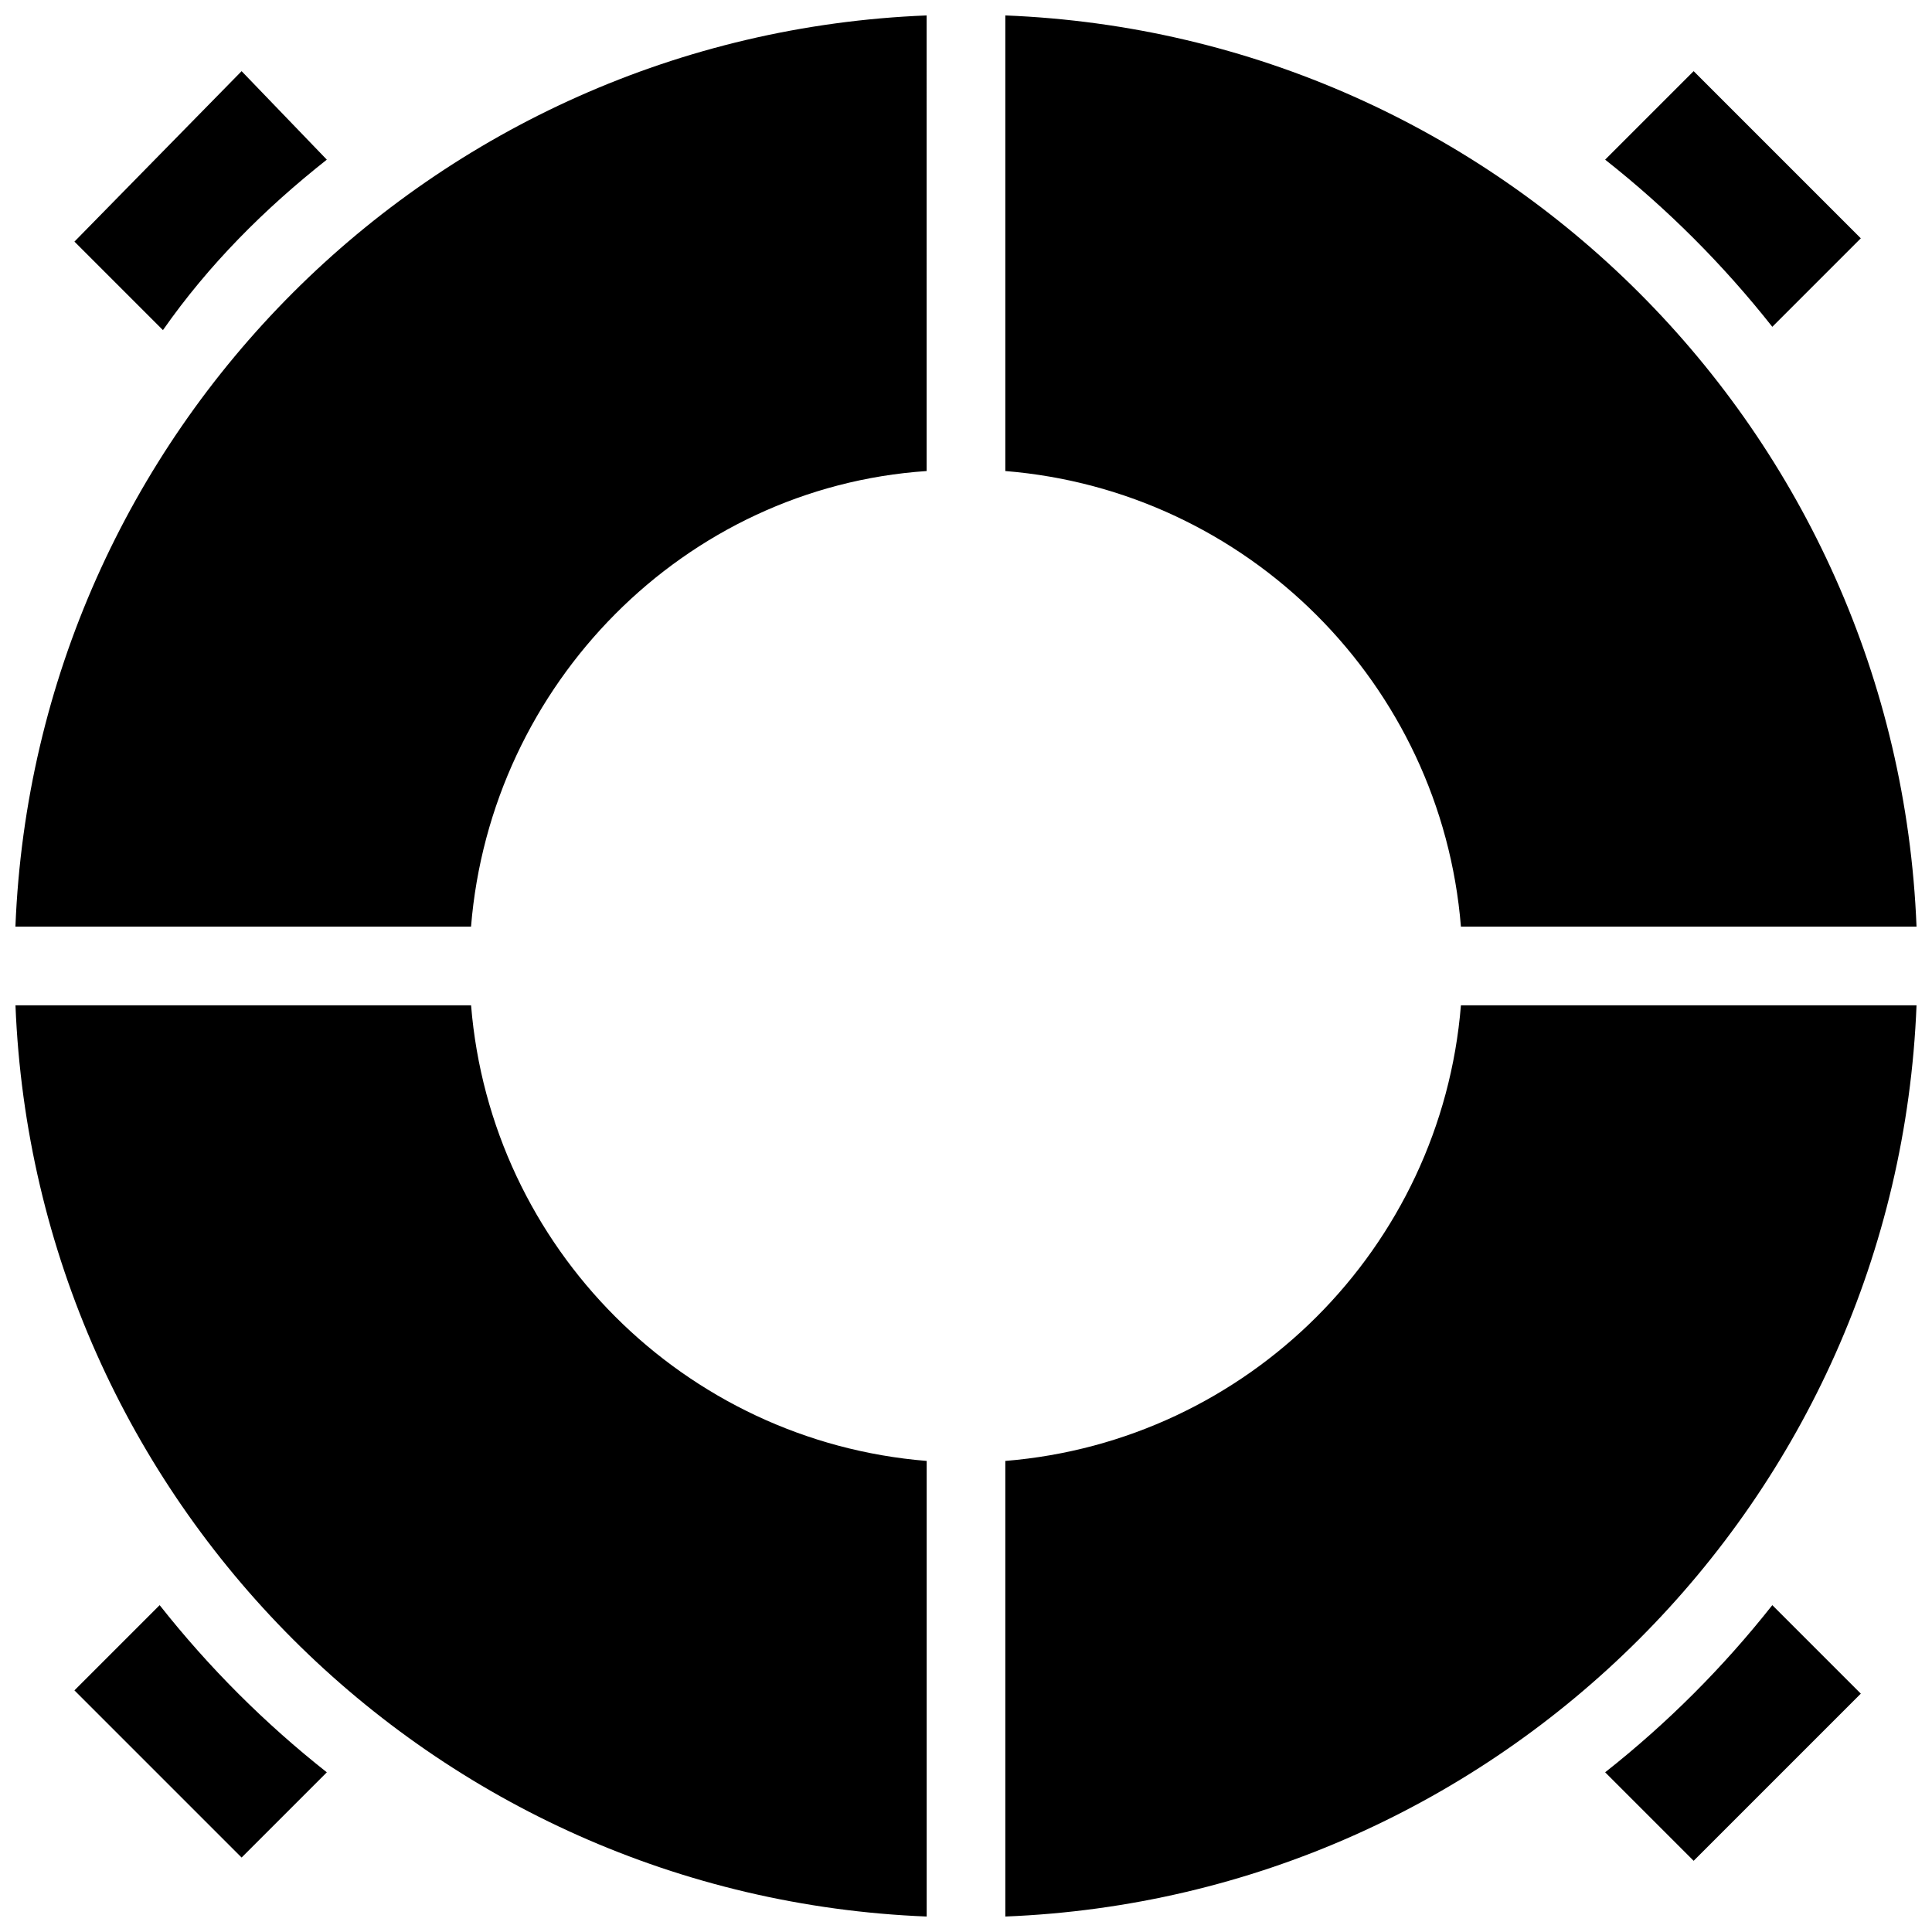 <?xml version="1.0" encoding="UTF-8"?>
<!-- Uploaded to: ICON Repo, www.svgrepo.com, Generator: ICON Repo Mixer Tools -->
<svg width="800px" height="800px" version="1.1" viewBox="144 144 512 512" xmlns="http://www.w3.org/2000/svg">
 <defs>
  <clipPath id="d">
   <path d="m410 148.09h241.9v241.91h-241.9z"/>
  </clipPath>
  <clipPath id="c">
   <path d="m148.09 148.09h241.91v241.91h-241.91z"/>
  </clipPath>
  <clipPath id="b">
   <path d="m410 410h241.9v241.9h-241.9z"/>
  </clipPath>
  <clipPath id="a">
   <path d="m148.09 410h241.91v241.9h-241.91z"/>
  </clipPath>
 </defs>
 <path d="m186.31 569.38-22.586 22.586 44.301 44.301 22.586-22.586c-16.504-13.031-31.27-27.797-44.301-44.301z"/>
 <path d="m569.38 613.68 23.453 23.453 44.301-44.301-23.453-23.453c-13.031 16.504-27.797 31.27-44.301 44.301z"/>
 <path d="m230.61 186.31-22.582-23.453-44.301 45.172 23.453 23.453c12.16-17.375 26.926-32.141 43.43-45.172z"/>
 <path d="m613.68 230.61 23.453-23.453-44.301-44.301-23.453 23.453c16.504 13.031 31.27 27.797 44.301 44.301z"/>
 <g clip-path="url(#d)">
  <path d="m531.16 389.57h120.74c-5.211-131.16-110.32-236.27-241.48-241.48v120.74c64.281 5.211 115.53 56.461 120.74 120.74z"/>
 </g>
 <g clip-path="url(#c)">
  <path d="m148.09 389.57h120.74c5.211-64.277 56.461-116.4 120.74-120.74l-0.004-120.74c-131.16 5.211-236.27 110.32-241.48 241.48z"/>
 </g>
 <g clip-path="url(#b)">
  <path d="m410.42 531.16v120.74c131.16-5.211 236.27-110.32 241.48-241.48h-120.74c-5.215 64.281-56.461 115.53-120.74 120.74z"/>
 </g>
 <g clip-path="url(#a)">
  <path d="m268.84 410.42h-120.74c5.211 131.16 110.32 236.27 241.48 241.48v-120.74c-64.277-5.215-115.53-56.461-120.74-120.74z"/>
 </g>
</svg>